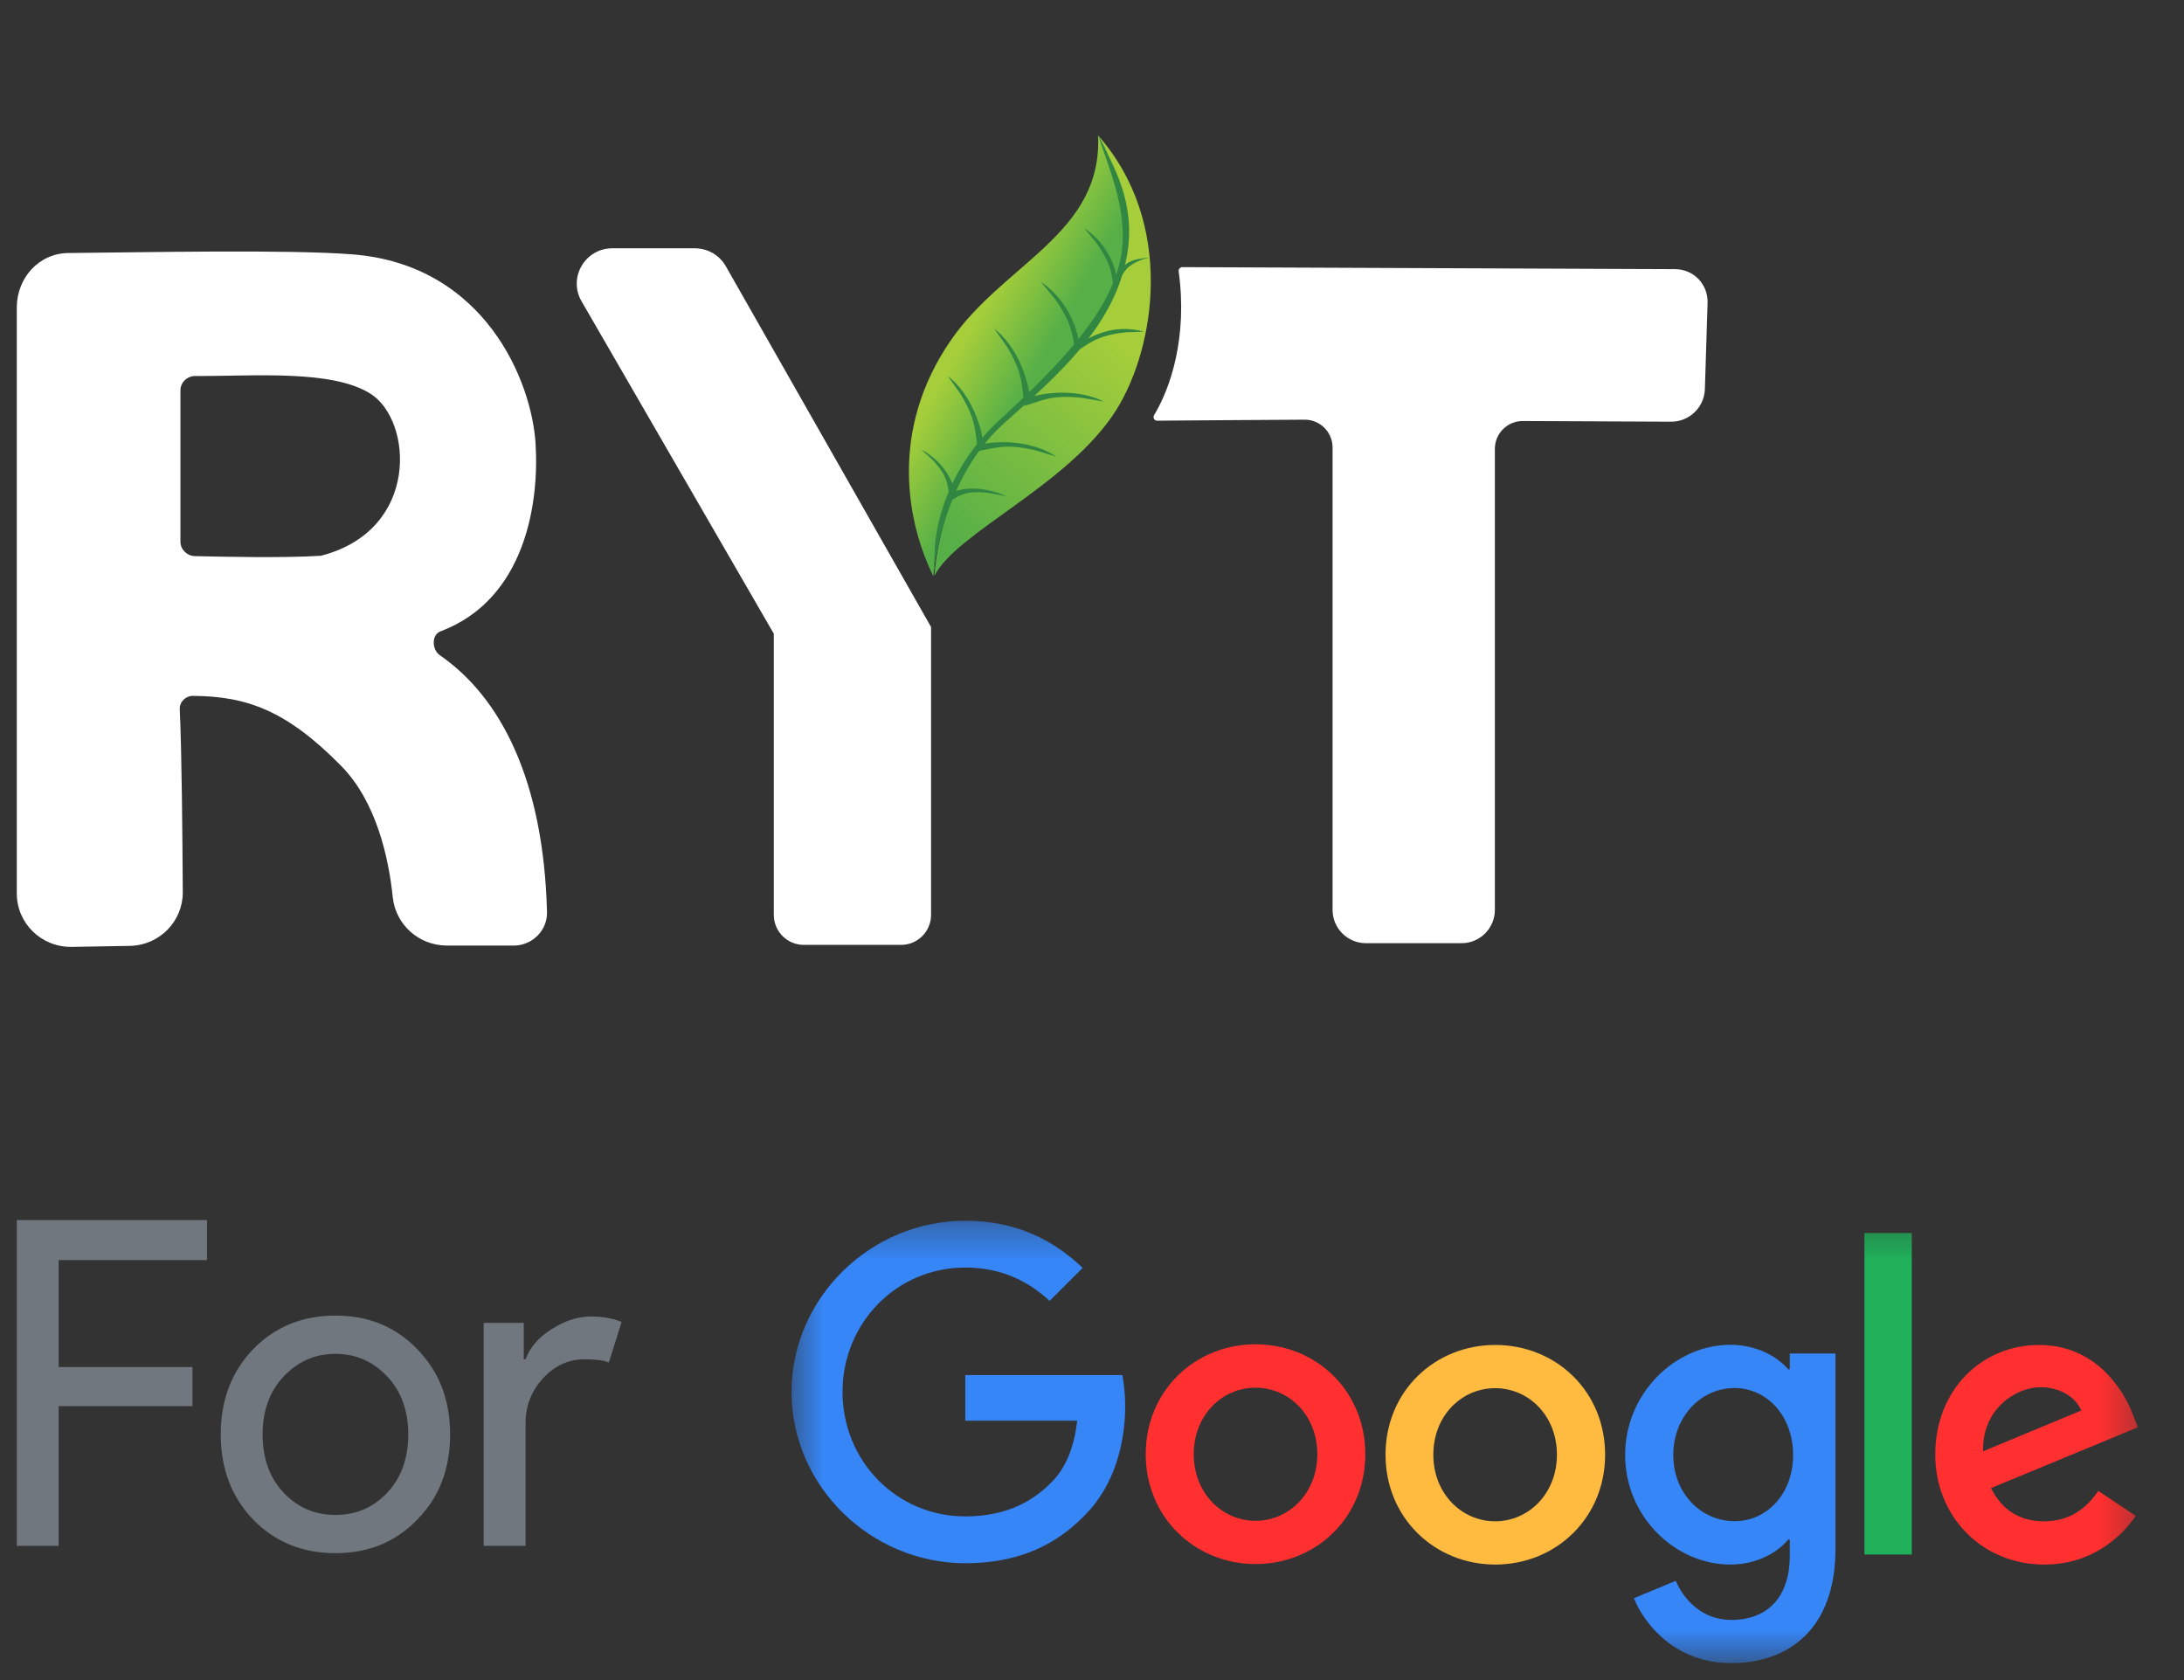 <svg xmlns="http://www.w3.org/2000/svg" width="65" height="50" viewBox="0 0 65 50" fill="none"><rect x="0" y="0" width="65" height="50" fill="#333333" stroke="none"/><g clip-path="url(#clip0_103_352)"><path d="M32.68 4.03C32.92 4.62 33.66 6.1 33.45 7.82C33.24 9.54 31.3 11.31 29.85 12.61C27.92 14.34 27.81 17.14 27.81 17.14C28.45 15.85 31.79 14.45 33.21 12.22C34.4 10.34 34.97 6.62 32.68 4.03Z" fill="url(#paint0_linear_103_352)"></path><path d="M29.83 12.62C31.28 11.32 33.24 9.41 33.45 7.69C33.66 5.97 32.98 4.61 32.68 4.03C32.82 6.95 29.88 7.84 28.31 10.11C26.44 12.81 27 15.58 27.78 17.15C27.79 17.15 27.9 14.35 29.83 12.62Z" fill="url(#paint1_linear_103_352)"></path><path d="M28.25 14.69C28.18 14.38 28.21 14.18 27.77 13.7L27.42 13.38C28.01 13.69 28.33 14.23 28.4 14.59L28.25 14.69Z" fill="#318741"></path><path d="M33.16 8.64C33.08 8.19 33.11 7.91 32.64 7.24L32.27 6.79C32.89 7.21 33.18 7.82 33.25 8.34L33.16 8.64Z" fill="#318741"></path><path d="M32.02 10.51C31.91 9.99 31.93 9.65 31.4 8.9L30.98 8.39C31.66 8.85 32 9.55 32.11 10.16L32.02 10.51Z" fill="#318741"></path><path d="M30.48 11.97C30.4 11.45 30.45 11.11 29.97 10.32L29.59 9.78C30.24 10.29 30.58 11.19 30.65 11.81L30.48 11.97Z" fill="#318741"></path><path d="M29.1 13.38C29.02 12.86 29.07 12.52 28.59 11.73L28.21 11.19C28.86 11.7 29.2 12.6 29.27 13.22L29.1 13.38Z" fill="#318741"></path><path d="M33.36 8.24C33.5 8.05 33.52 7.91 34 7.72L34.21 7.67C33.66 7.7 33.48 7.84 33.33 8.06L33.36 8.24Z" fill="#318741"></path><path d="M31.93 10.52C32.39 10.26 32.58 9.99 33.5 9.89L34.05 9.87C33.25 9.66 32.66 9.9 32.13 10.22L31.93 10.52Z" fill="#318741"></path><path d="M30.49 12.08C31 11.93 31.28 11.74 32.2 11.84L32.85 11.95C32.11 11.58 31.15 11.65 30.56 11.85L30.49 12.08Z" fill="#318741"></path><path d="M29.08 13.43C29.6 13.34 29.91 13.19 30.81 13.4L31.44 13.59C30.75 13.13 29.78 13.09 29.18 13.23L29.08 13.43Z" fill="#318741"></path><path d="M28.28 14.9C28.57 14.76 28.69 14.59 29.42 14.67L29.96 14.77C29.23 14.44 28.56 14.51 28.24 14.7L28.28 14.9Z" fill="#318741"></path><path d="M27.78 17.11L27.82 16.33C27.82 16.3 27.86 14.22 29.78 12.47C31.98 10.46 33.12 9.04 33.37 7.59C33.6 6.23 32.93 4.86 32.68 4C32.74 4.13 32.79 4.22 32.88 4.39C33.12 4.96 33.82 6.04 33.54 7.61C33.16 9.72 31.48 11.17 29.89 12.59C28 14.28 27.78 17.08 27.78 17.11Z" fill="#318741"></path><path d="M49.85 8.01L35.19 7.95C35.12 7.95 35.07 8.01 35.08 8.08C35.35 10.04 34.83 11.56 34.35 12.35C34.3 12.43 34.36 12.53 34.45 12.52C35.17 12.51 37.55 12.5 38.83 12.49C39.29 12.49 39.66 12.86 39.66 13.32V27.08C39.66 27.63 40.11 28.07 40.65 28.07H43.5C44.05 28.07 44.49 27.62 44.49 27.08V13.36C44.49 12.9 44.86 12.53 45.32 12.53L49.74 12.55C50.28 12.55 50.72 12.12 50.74 11.59L50.82 9.04C50.85 8.47 50.41 8.01 49.85 8.01Z" fill="white"></path><path d="M20.68 7.39H18.22C17.41 7.39 16.9 8.27 17.31 8.97L23.03 18.86V27.23C23.03 27.72 23.43 28.12 23.92 28.12H26.82C27.31 28.12 27.71 27.72 27.71 27.23V18.66L21.6 7.92C21.41 7.59 21.06 7.39 20.68 7.39Z" fill="white"></path><path d="M16.28 27.15C16.18 23.2 14.89 20.74 13.09 19.5C12.85 19.33 12.84 18.89 13.11 18.79C15.63 17.84 16.05 14.98 15.94 13.21C15.83 11.35 14.43 7.88 10.49 7.57C8.57 7.42 4.32 7.51 2.03 7.53C1.15 7.54 0.5 8.28 0.5 9.15V26.59C0.5 27.48 1.23 28.19 2.13 28.18L3.87 28.15C4.75 28.13 5.44 27.42 5.44 26.56C5.43 24.91 5.41 22.38 5.35 21.11C5.34 20.89 5.52 20.71 5.74 20.71C7.34 20.72 8.53 21.14 10.16 22.8C11.2 23.86 11.57 25.53 11.69 26.71C11.78 27.52 12.46 28.13 13.28 28.14C13.88 28.14 14.59 28.14 15.33 28.14C15.86 28.12 16.29 27.68 16.28 27.15ZM9.55 16.54C8.45 16.61 6.62 16.57 5.79 16.55C5.56 16.54 5.37 16.35 5.37 16.12V11.62C5.37 11.38 5.57 11.19 5.81 11.19C7.55 11.2 9.88 10.99 11.03 11.72C12.28 12.51 12.51 15.78 9.55 16.54Z" fill="white"></path><path d="M1.746 41.848V46.006H0.5V36.309H6.161V37.501H1.746V40.684H5.728V41.848H1.746Z" fill="#70777E"></path><path d="M6.57 42.688C6.57 41.668 6.891 40.824 7.532 40.155C8.182 39.487 8.999 39.153 9.983 39.153C10.968 39.153 11.78 39.487 12.421 40.155C13.072 40.824 13.396 41.668 13.396 42.688C13.396 43.718 13.072 44.562 12.421 45.221C11.78 45.889 10.968 46.223 9.983 46.223C8.999 46.223 8.182 45.889 7.532 45.221C6.891 44.553 6.57 43.708 6.57 42.688ZM7.816 42.688C7.816 43.401 8.024 43.979 8.439 44.422C8.855 44.864 9.369 45.085 9.983 45.085C10.597 45.085 11.112 44.864 11.527 44.422C11.943 43.979 12.15 43.401 12.15 42.688C12.15 41.984 11.943 41.41 11.527 40.968C11.103 40.517 10.588 40.291 9.983 40.291C9.378 40.291 8.864 40.517 8.439 40.968C8.024 41.41 7.816 41.984 7.816 42.688Z" fill="#70777E"></path><path d="M15.642 46.006H14.396V39.37H15.588V40.453H15.642C15.769 40.101 16.026 39.803 16.414 39.559C16.811 39.307 17.2 39.18 17.579 39.18C17.94 39.18 18.247 39.234 18.5 39.343L18.121 40.548C17.967 40.485 17.724 40.453 17.389 40.453C16.92 40.453 16.509 40.643 16.157 41.022C15.814 41.401 15.642 41.844 15.642 42.349V46.006Z" fill="#70777E"></path><mask id="mask0_103_352" style="mask-type:luminance" maskUnits="userSpaceOnUse" x="23" y="36" width="41" height="14"><path d="M63.702 36.309H23.5V49.5H63.702V36.309Z" fill="white"></path></mask><g mask="url(#mask0_103_352)"><path d="M62.449 44.37L63.565 45.114C63.203 45.647 62.337 46.562 60.84 46.562C58.981 46.562 57.597 45.124 57.597 43.294C57.597 41.347 58.996 40.027 60.684 40.027C62.381 40.027 63.212 41.377 63.482 42.106L63.628 42.477L59.255 44.287C59.588 44.943 60.107 45.275 60.84 45.275C61.574 45.275 62.083 44.913 62.449 44.37ZM59.021 43.192L61.941 41.978C61.779 41.573 61.3 41.284 60.728 41.284C59.999 41.284 58.986 41.93 59.021 43.192Z" fill="#FF302F"></path><path d="M55.489 36.696H56.898V46.264H55.489V36.696Z" fill="#20B15A"></path><path d="M53.268 40.281H54.628V46.092C54.628 48.504 53.205 49.497 51.522 49.497C49.937 49.497 48.984 48.43 48.627 47.565L49.874 47.046C50.099 47.579 50.642 48.21 51.522 48.21C52.603 48.21 53.268 47.54 53.268 46.288V45.819H53.219C52.897 46.21 52.28 46.562 51.498 46.562C49.864 46.562 48.367 45.139 48.367 43.304C48.367 41.46 49.864 40.022 51.498 40.022C52.276 40.022 52.897 40.37 53.219 40.751H53.268V40.281ZM53.366 43.304C53.366 42.15 52.598 41.309 51.62 41.309C50.632 41.309 49.8 42.15 49.8 43.304C49.8 44.444 50.632 45.271 51.62 45.271C52.598 45.276 53.366 44.444 53.366 43.304Z" fill="#3686F7"></path><path d="M40.634 43.28C40.634 45.163 39.167 46.547 37.367 46.547C35.567 46.547 34.099 45.158 34.099 43.28C34.099 41.387 35.567 40.007 37.367 40.007C39.167 40.007 40.634 41.387 40.634 43.28ZM39.206 43.28C39.206 42.106 38.355 41.299 37.367 41.299C36.379 41.299 35.528 42.106 35.528 43.28C35.528 44.444 36.379 45.261 37.367 45.261C38.355 45.261 39.206 44.444 39.206 43.28Z" fill="#FF302F"></path><path d="M47.771 43.294C47.771 45.178 46.303 46.562 44.503 46.562C42.703 46.562 41.236 45.177 41.236 43.294C41.236 41.401 42.703 40.027 44.503 40.027C46.303 40.027 47.771 41.397 47.771 43.294ZM46.337 43.294C46.337 42.12 45.486 41.313 44.498 41.313C43.51 41.313 42.659 42.12 42.659 43.294C42.659 44.458 43.51 45.275 44.498 45.275C45.491 45.275 46.337 44.453 46.337 43.294Z" fill="#FFBA40"></path><path d="M28.729 45.129C26.679 45.129 25.075 43.475 25.075 41.426C25.075 39.377 26.679 37.723 28.729 37.723C29.834 37.723 30.641 38.159 31.238 38.716L32.221 37.733C31.389 36.936 30.279 36.329 28.729 36.329C25.921 36.329 23.558 38.618 23.558 41.426C23.558 44.234 25.921 46.523 28.729 46.523C30.245 46.523 31.389 46.024 32.285 45.095C33.204 44.175 33.488 42.884 33.488 41.837C33.488 41.509 33.449 41.172 33.405 40.922H28.729V42.282H32.059C31.962 43.133 31.693 43.715 31.297 44.111C30.817 44.596 30.059 45.129 28.729 45.129Z" fill="#3686F7"></path></g></g><defs><linearGradient id="paint0_linear_103_352" x1="26.537" y1="15.868" x2="32.837" y2="8.29" gradientUnits="userSpaceOnUse"><stop offset="0.11" stop-color="#57B047"></stop><stop offset="0.879" stop-color="#A5CE3A"></stop></linearGradient><linearGradient id="paint1_linear_103_352" x1="31.089" y1="11.078" x2="28.902" y2="9.828" gradientUnits="userSpaceOnUse"><stop offset="0.11" stop-color="#57B047"></stop><stop offset="1" stop-color="#A5CE3A"></stop></linearGradient><clipPath id="clip0_103_352"><rect width="64" height="49" fill="white" transform="translate(0.5 0.5)"></rect></clipPath></defs></svg>